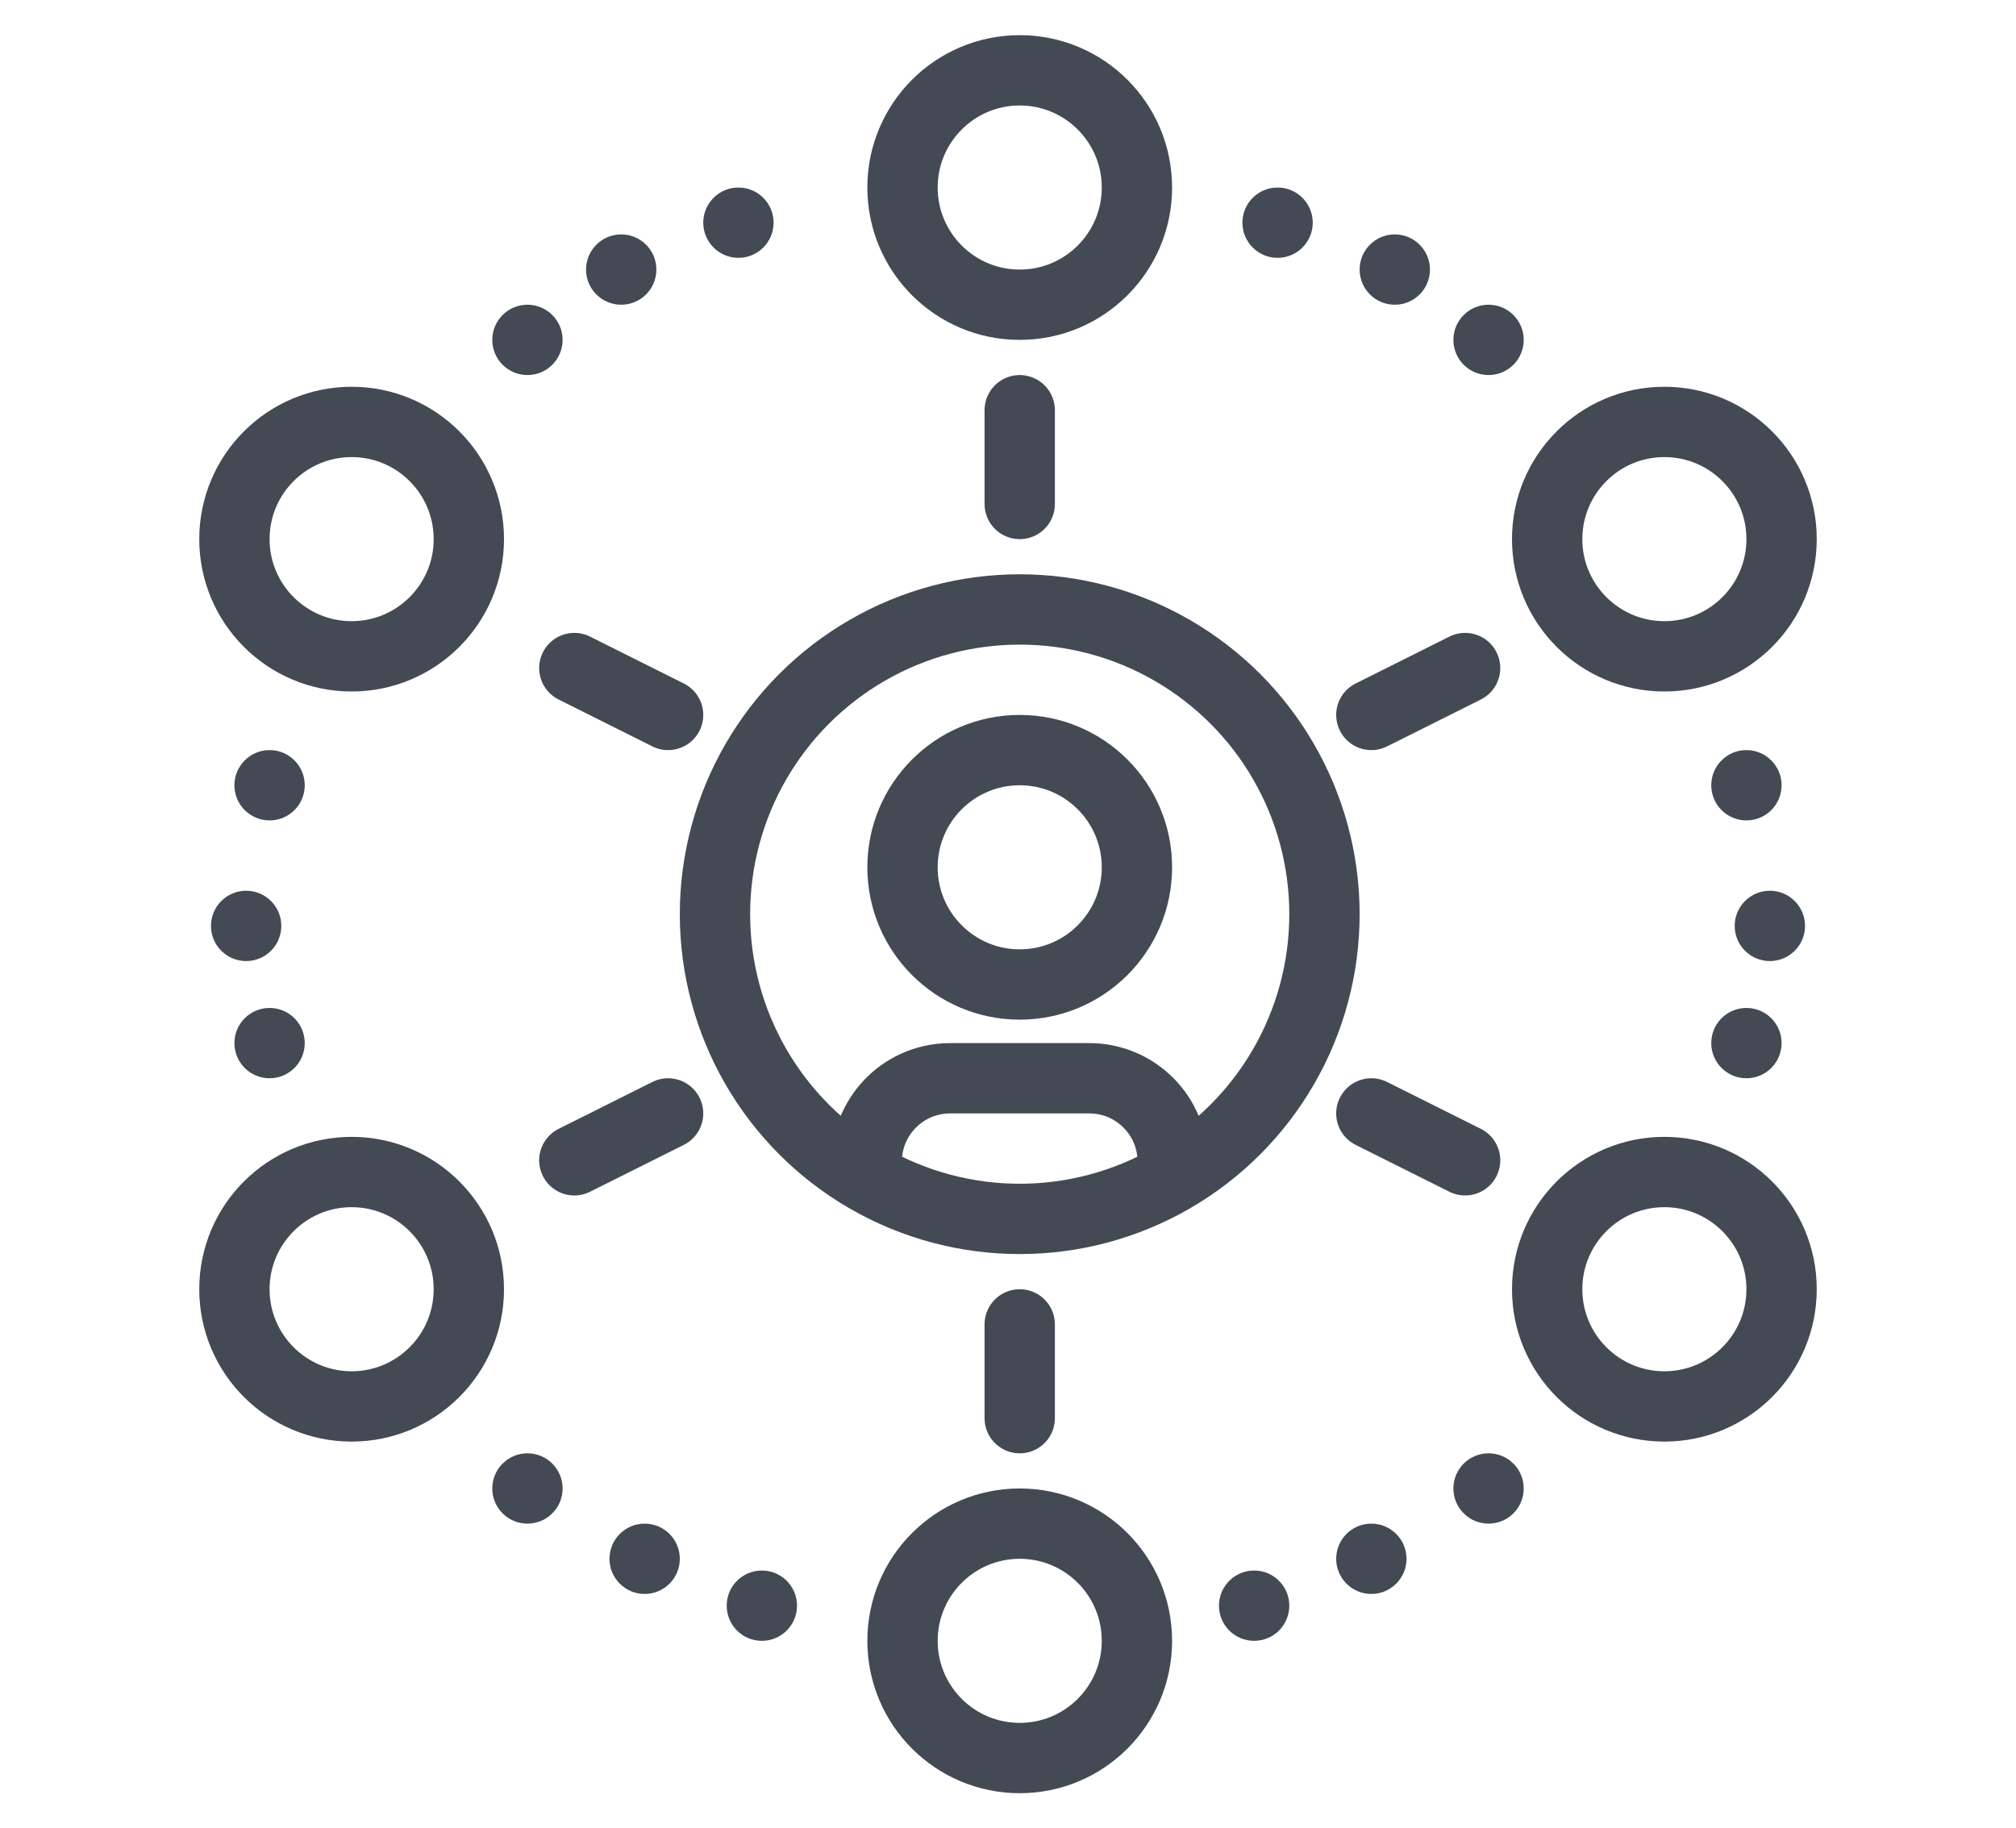 <?xml version="1.0" encoding="UTF-8"?>
<svg width="86px" height="78px" viewBox="0 0 86 78" version="1.1" xmlns="http://www.w3.org/2000/svg" xmlns:xlink="http://www.w3.org/1999/xlink">
    <!-- Generator: Sketch 44.1 (41455) - http://www.bohemiancoding.com/sketch -->
    <title>PartnerResources_medium</title>
    <desc>Created with Sketch.</desc>
    <defs></defs>
    <g id="Final" stroke="none" stroke-width="1" fill="none" fill-rule="evenodd">
        <g id="PartnerResources_medium">
            <circle id="Oval-40" fill="#434A54" cx="22.5" cy="63.5" r="1.5"></circle>
            <circle id="Oval-40-Copy" fill="#434A54" cx="27.5" cy="66.5" r="1.5"></circle>
            <circle id="Oval-40-Copy-2" fill="#434A54" cx="32.5" cy="68.5" r="1.5"></circle>
            <circle id="Oval-40-Copy-3" fill="#434A54" cx="53.5" cy="68.5" r="1.5"></circle>
            <circle id="Oval-40-Copy-4" fill="#434A54" cx="58.5" cy="66.5" r="1.5"></circle>
            <circle id="Oval-40-Copy-5" fill="#434A54" cx="63.5" cy="63.5" r="1.5"></circle>
            <circle id="Oval-40-Copy-6" fill="#434A54" cx="74.5" cy="44.5" r="1.5"></circle>
            <circle id="Oval-40-Copy-7" fill="#434A54" cx="75.5" cy="39.5" r="1.5"></circle>
            <circle id="Oval-40-Copy-8" fill="#434A54" cx="74.5" cy="33.5" r="1.5"></circle>
            <circle id="Oval-40-Copy-9" fill="#434A54" cx="63.5" cy="14.5" r="1.5"></circle>
            <circle id="Oval-40-Copy-10" fill="#434A54" cx="59.5" cy="11.5" r="1.5"></circle>
            <circle id="Oval-40-Copy-11" fill="#434A54" cx="54.5" cy="9.5" r="1.5"></circle>
            <circle id="Oval-40-Copy-12" fill="#434A54" cx="31.5" cy="9.5" r="1.5"></circle>
            <circle id="Oval-40-Copy-13" fill="#434A54" cx="26.5" cy="11.5" r="1.5"></circle>
            <circle id="Oval-40-Copy-14" fill="#434A54" cx="22.5" cy="14.5" r="1.5"></circle>
            <circle id="Oval-40-Copy-15" fill="#434A54" cx="11.5" cy="33.5" r="1.5"></circle>
            <circle id="Oval-40-Copy-16" fill="#434A54" cx="10.5" cy="39.5" r="1.5"></circle>
            <circle id="Oval-40-Copy-17" fill="#434A54" cx="11.5" cy="44.5" r="1.5"></circle>
            <path d="M24.5,49.5 L28.5,47.5" id="Line" stroke="#434A54" stroke-width="3" stroke-linecap="round"></path>
            <path d="M24.5,28.5 L28.5,30.5" id="Line" stroke="#434A54" stroke-width="3" stroke-linecap="round"></path>
            <path d="M43.5,17.5 L43.5,21.5" id="Line" stroke="#434A54" stroke-width="3" stroke-linecap="round"></path>
            <path d="M58.5,30.5 L62.5,28.5" id="Line" stroke="#434A54" stroke-width="3" stroke-linecap="round"></path>
            <path d="M58.5,47.5 L62.5,49.5" id="Line" stroke="#434A54" stroke-width="3" stroke-linecap="round"></path>
            <circle id="Oval-39" stroke="#434A54" stroke-width="3" stroke-linecap="round" cx="43.5" cy="8" r="5"></circle>
            <circle id="Oval-39-Copy" stroke="#434A54" stroke-width="3" stroke-linecap="round" cx="43.5" cy="70" r="5"></circle>
            <circle id="Oval-39-Copy-2" stroke="#434A54" stroke-width="3" stroke-linecap="round" cx="71" cy="23" r="5"></circle>
            <circle id="Oval-39-Copy-3" stroke="#434A54" stroke-width="3" stroke-linecap="round" cx="15" cy="23" r="5"></circle>
            <circle id="Oval-39-Copy-4" stroke="#434A54" stroke-width="3" stroke-linecap="round" cx="15" cy="55" r="5"></circle>
            <circle id="Oval-39-Copy-5" stroke="#434A54" stroke-width="3" stroke-linecap="round" cx="71" cy="55" r="5"></circle>
            <circle id="Oval-38" stroke="#434A54" stroke-width="3" stroke-linecap="round" cx="43.5" cy="39" r="13"></circle>
            <path d="M43.5,56.5 L43.5,60.5" id="Line" stroke="#434A54" stroke-width="3" stroke-linecap="round"></path>
            <path d="M37,50 L37,50 L37,50 C36.756,48.05 38.14,46.271 40.09,46.027 C40.236,46.009 40.384,46 40.531,46 L46.469,46 L46.469,46 C48.434,46 50.027,47.593 50.027,49.559 C50.027,49.706 50.018,49.854 50,50 L50,50" id="Line" stroke="#434A54" stroke-width="3" stroke-linecap="round"></path>
            <circle id="Oval-29" stroke="#434A54" stroke-width="3" stroke-linecap="square" cx="43.5" cy="37" r="5"></circle>
        </g>
    </g>
</svg>